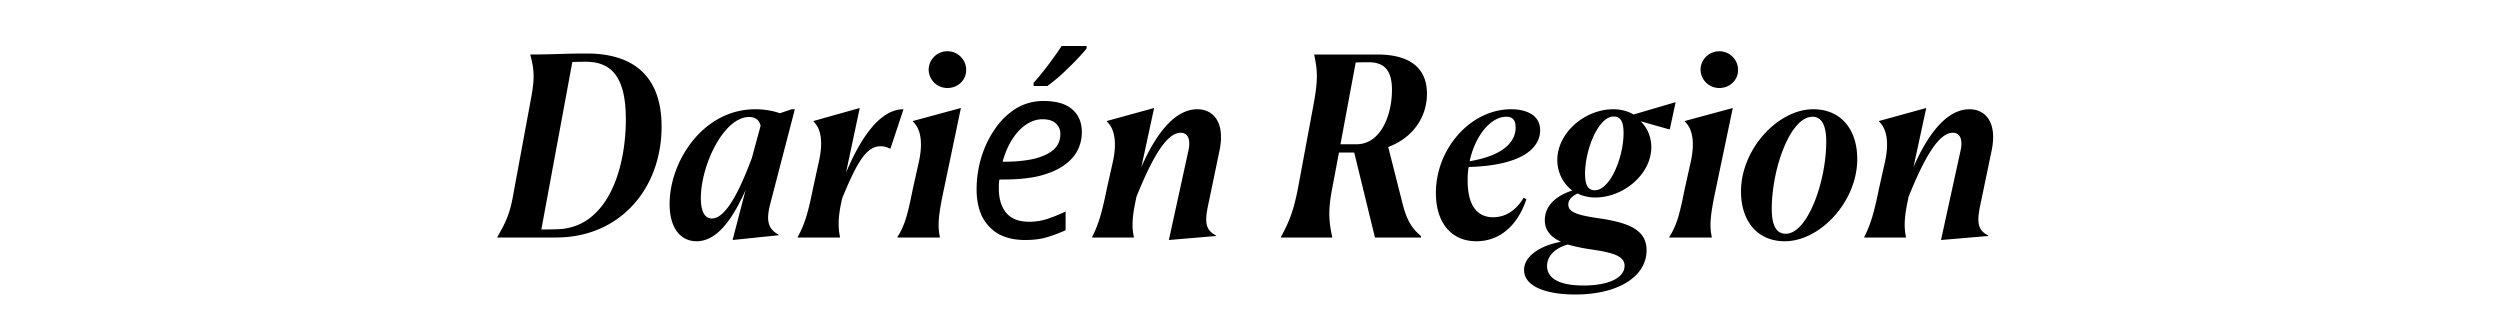 <svg xmlns="http://www.w3.org/2000/svg" width="200" height="25" fill="none"><path fill="#000" d="M149.14 19v-.04c.56-1.1.82-2.12 1.18-3.88l.48-2.14c.32-1.46.18-2.6-.48-3.22v-.04l3.78-1.04-1.02 4.72c1.06-2.42 2.56-4.62 4.48-4.62 1.3 0 2.22 1.08 1.78 3.26l-.84 4.04c-.36 1.62-.38 2.32.56 2.8v.04l-3.78.32 1.54-7.04c.22-.88.06-1.54-.6-1.54-1.12 0-2.28 2-3.54 5.14l-.02.12c-.28 1.3-.38 2.16-.18 3.08V19h-3.34Zm-4.08-10.26c2.22 0 3.52 1.62 3.52 3.98 0 3.42-2.98 6.58-5.8 6.58-2.2 0-3.5-1.62-3.5-3.98 0-3.4 2.96-6.58 5.78-6.58Zm-.06.6c-1.78 0-3.26 4.16-3.26 7.38 0 1.3.36 1.98 1.12 1.98 1.74 0 3.24-4.16 3.24-7.38 0-1.28-.36-1.98-1.1-1.98Zm-7.457-2.3c-.82 0-1.48-.64-1.5-1.46 0-.8.66-1.48 1.5-1.48s1.5.68 1.5 1.48c.02.82-.66 1.46-1.5 1.46Zm-4 11.96v-.04c.66-1.02.88-2.1 1.24-3.88l.48-2.14c.32-1.48.18-2.6-.48-3.22v-.04l3.84-1.04-1.34 6.4c-.46 2.14-.54 3-.34 3.92V19h-3.4Zm-9.958-1.38c0-1.32 1.14-2.04 2.2-2.38-.76-.56-1.2-1.48-1.2-2.44 0-2.16 2.18-4.06 4.48-4.06.62 0 1.18.16 1.62.42l3.34-.98.02.02-.46 2.14h-.08l-2.26-.64c.56.54.86 1.28.86 2.08 0 2.12-2.18 4.02-4.5 4.02-.52 0-1-.12-1.4-.32-.44.22-.74.48-.74.88 0 .64.76.86 2.56 1.12 2.38.36 3.7.96 3.7 2.54 0 2.12-2.3 3.54-5.7 3.54-2.46 0-4.1-.7-4.1-1.96 0-1.18 1.42-1.98 2.96-2.26-.82-.36-1.3-.92-1.3-1.72Zm4-2.4c1.22 0 2.3-2.62 2.3-4.58 0-.92-.24-1.32-.8-1.32-1.2 0-2.28 2.62-2.28 4.58 0 .92.24 1.32.78 1.32Zm-3.82 6.06c0 1 1 1.56 2.92 1.56 2.02 0 3.28-.62 3.28-1.58 0-.84-1.08-1.08-2.9-1.34-.62-.1-1.16-.22-1.64-.36-1 .28-1.66.9-1.66 1.72Zm-6.354-6.84c0 2.2.92 2.94 2.04 2.94.86 0 1.76-.42 2.44-1.56l.22.12c-.76 2.26-2.26 3.36-4 3.36-2.04 0-3.24-1.52-3.24-3.86 0-3.56 2.78-6.7 6.02-6.7 1.08 0 2.32.38 2.32 1.68 0 1.42-1.44 2.82-5.72 2.94-.06.34-.08.7-.08 1.08Zm3.08-5.1c-1.22 0-2.48 1.5-2.92 3.56 3.04-.52 3.68-1.78 3.68-2.7 0-.64-.28-.86-.76-.86Zm-13.914 9.62V19h-4.1v-.04c.72-1.36 1.02-2.14 1.38-4l1.22-6.56c.34-1.86.36-2.64.06-4v-.04h5.04c2.88 0 3.98 1.3 3.98 3.14 0 1.76-1.02 3.48-3.1 4.26l1.14 4.5c.34 1.38.78 2.04 1.48 2.62V19h-3.68l-1.66-6.8h-1.22l-.52 2.76c-.36 1.84-.3 2.68-.02 4Zm2.92-13.98c-.26 0-.64 0-1.04.02l-1.22 6.54h1.28c1.96 0 2.84-2.36 2.84-4.34 0-1.44-.5-2.22-1.86-2.22ZM87.369 19v-.04c.56-1.1.82-2.12 1.18-3.88l.48-2.14c.32-1.46.18-2.6-.48-3.22v-.04l3.78-1.04-1.02 4.72c1.06-2.42 2.56-4.62 4.48-4.62 1.3 0 2.22 1.08 1.78 3.26l-.84 4.04c-.36 1.62-.38 2.32.56 2.8v.04l-3.78.32 1.54-7.04c.22-.88.06-1.54-.6-1.54-1.12 0-2.28 2-3.54 5.14l-.02.12c-.28 1.3-.38 2.16-.18 3.08V19h-3.34Zm-5.361.2c-.826 0-1.533-.16-2.12-.48a3.344 3.344 0 0 1-1.32-1.4c-.293-.613-.44-1.333-.44-2.16 0-.853.12-1.693.36-2.52.254-.84.614-1.6 1.08-2.28a5.686 5.686 0 0 1 1.68-1.66 4.164 4.164 0 0 1 2.24-.62c1.014 0 1.774.22 2.28.66.52.44.78 1.053.78 1.84 0 .52-.12 1.013-.36 1.48-.24.453-.613.853-1.12 1.2-.506.347-1.153.62-1.94.82-.786.187-1.733.28-2.84.28h-.34l-.04.38v.36c0 .813.2 1.46.6 1.94.4.467 1.007.7 1.82.7a4.65 4.65 0 0 0 1.44-.22 12.32 12.32 0 0 0 1.48-.6v1.5c-.506.227-1.006.413-1.5.56-.48.147-1.06.22-1.74.22Zm-1.66-6.26c.8 0 1.54-.067 2.22-.2.68-.147 1.227-.38 1.64-.7.414-.333.62-.773.62-1.32 0-.347-.12-.627-.36-.84-.226-.227-.586-.34-1.08-.34-.426 0-.846.133-1.26.4-.413.267-.786.653-1.12 1.16-.333.507-.6 1.12-.8 1.84h.14Zm2.34-6.32c.24-.253.494-.553.76-.9.28-.347.547-.7.8-1.06.267-.36.494-.687.68-.98h2v.2a8.904 8.904 0 0 1-.58.66c-.24.267-.513.547-.82.84-.293.293-.593.573-.9.84-.306.253-.586.473-.84.66h-1.1v-.26Zm-6.896.42c-.82 0-1.48-.64-1.5-1.46 0-.8.66-1.48 1.5-1.48s1.5.68 1.5 1.48c.02.82-.66 1.46-1.5 1.46Zm-4 11.96v-.04c.66-1.02.88-2.1 1.24-3.88l.48-2.14c.32-1.48.18-2.6-.48-3.22v-.04l3.84-1.04-1.34 6.4c-.46 2.14-.54 3-.34 3.92V19h-3.4Zm-7.973 0v-.04c.6-1.1.86-2.1 1.22-3.88l.48-2.2c.32-1.44.2-2.56-.44-3.16v-.04l3.7-1.04-1.1 5.18c1.12-2.66 2.66-5.08 4.6-5.08l-1.04 3.14h-.08c-.14-.08-.36-.18-.72-.18-1.12 0-1.88 1.28-3.04 4.1l-.04.14c-.3 1.3-.34 2.14-.16 3.02V19h-3.38Zm-2.131-2.96c-.4 1.46-.36 2.2.6 2.74v.04l-3.68.38 1.04-4c-.96 2.14-2.2 4.1-3.92 4.1-1.26 0-2.16-1.02-2.16-2.98 0-3.4 2.66-7.58 6.86-7.58.72 0 1.42.12 1.96.32l.94-.32h.26l-1.9 7.3Zm-5.62-.2c0 1.26.42 1.64.88 1.64 1.14 0 2.26-2.32 3.2-4.84l.7-2.58c-.12-.5-.46-.7-.92-.7-2.04 0-3.86 3.88-3.86 6.48ZM39.787 19v-.04c.7-1.22 1.02-1.88 1.3-3.54l1.38-7.46c.32-1.68.28-2.36-.04-3.56v-.04c1.86 0 2.6-.08 4.52-.08 3.9 0 5.98 1.98 5.98 5.84 0 5-3.36 8.88-8.44 8.88h-4.7Zm4.76-.66c4.04-.08 5.52-4.78 5.52-8.8 0-3.2-1.02-4.6-3.2-4.6-.08 0-.6 0-1.08.02l-2.48 13.4c.54 0 1.18-.02 1.24-.02Z"/></svg>